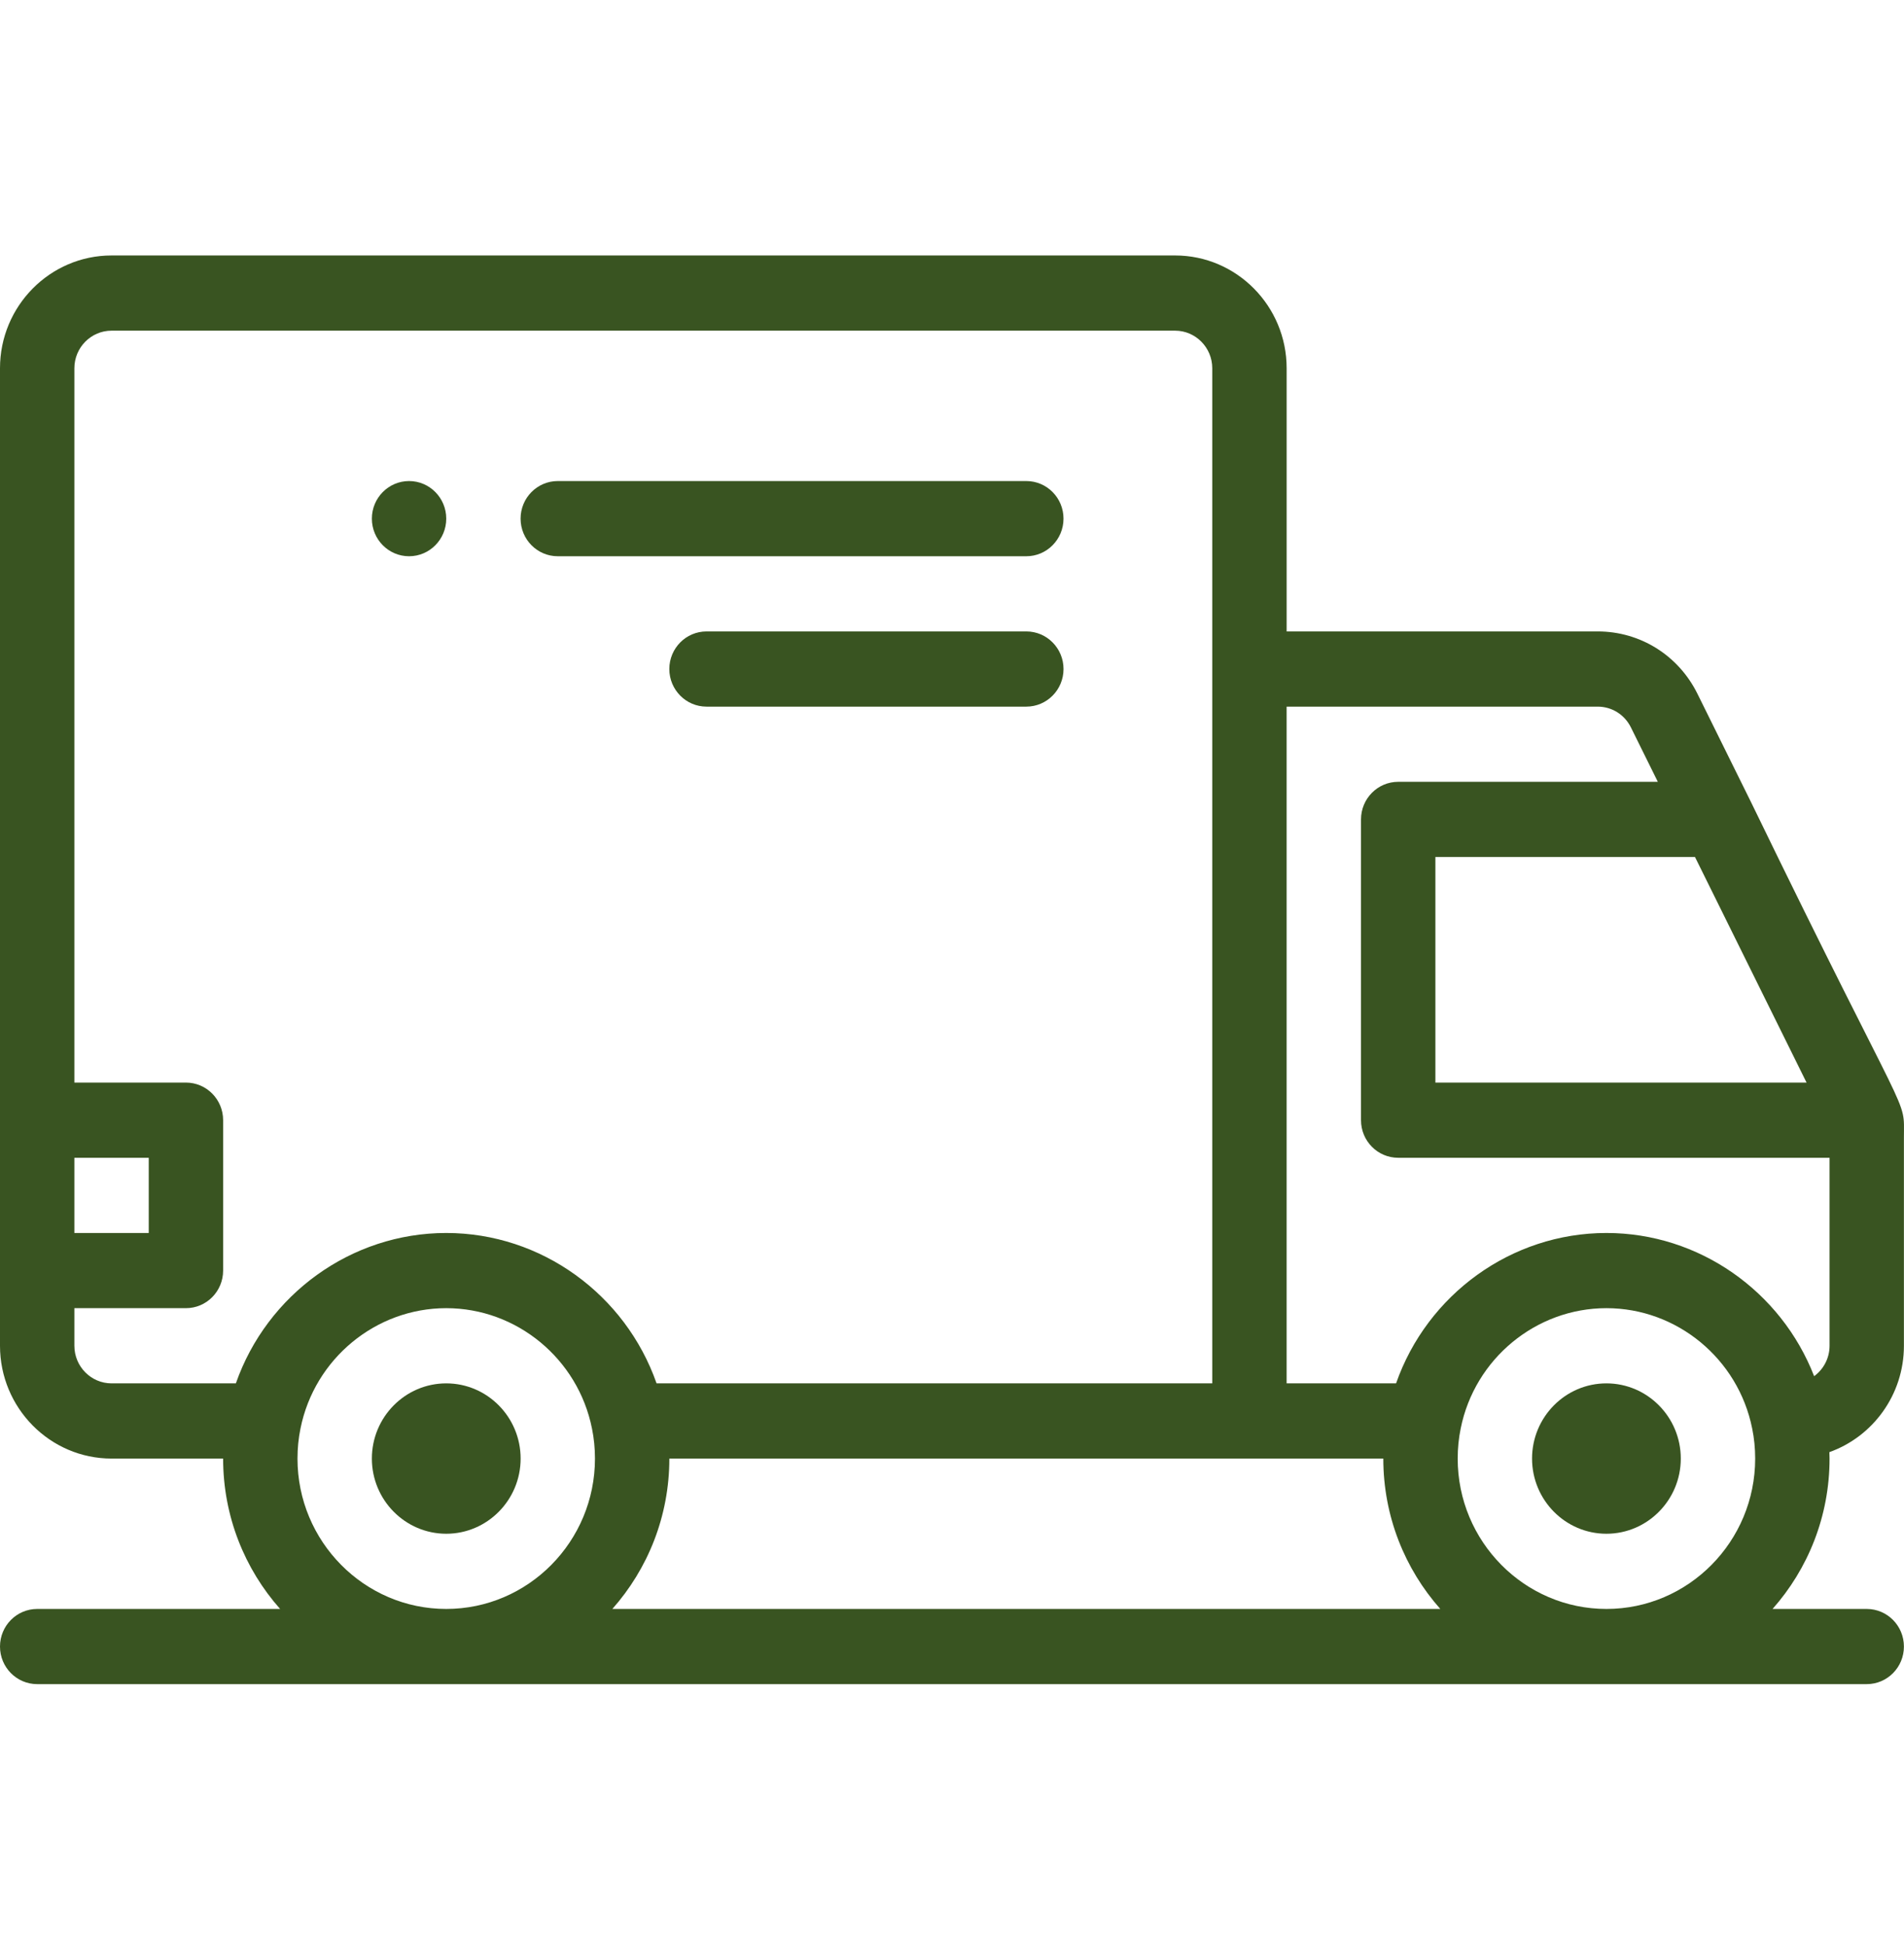 <svg width="91" height="93" viewBox="0 0 91 93" fill="none" xmlns="http://www.w3.org/2000/svg">
<g clip-path="url(#clip0_487_600)">
<path d="M19.551 22.99C18.57 22.99 17.773 23.795 17.773 24.787C17.773 25.779 18.57 26.584 19.551 26.584C20.532 26.584 21.328 25.779 21.328 24.787C21.328 23.795 20.532 22.99 19.551 22.99Z" fill="#395421"/>
<path d="M83.7 38.358L81.128 33.157C80.219 31.319 78.391 30.177 76.359 30.177H61.494V17.599C61.494 14.627 59.102 12.209 56.162 12.209H5.332C2.392 12.209 0 14.627 0 17.599V64.316C0 67.288 2.392 69.707 5.332 69.707H10.664C10.664 72.466 11.695 74.985 13.388 76.894H1.777C0.796 76.894 0 77.698 0 78.691C0 79.683 0.796 80.487 1.777 80.487H89.219C90.201 80.487 90.996 79.683 90.996 78.691C90.996 77.698 90.201 76.894 89.219 76.894H84.718C86.41 74.985 87.442 72.466 87.442 69.707C87.442 69.604 87.437 69.502 87.434 69.4C89.507 68.66 90.996 66.662 90.996 64.316V54.383C90.996 52.287 91.407 54.244 83.7 38.358ZM81.011 40.958L86.343 51.739H68.603V40.958H81.011ZM3.555 55.332H7.109V58.926H3.555V55.332ZM21.327 76.894C17.407 76.894 14.218 73.669 14.218 69.707C14.218 69.217 14.266 68.735 14.362 68.267C15.031 64.937 17.96 62.519 21.327 62.519C24.695 62.519 27.624 64.936 28.292 68.267C28.293 68.27 28.293 68.272 28.294 68.275C28.388 68.735 28.436 69.217 28.436 69.707C28.436 73.67 25.247 76.894 21.327 76.894ZM21.327 58.926C16.773 58.926 12.755 61.875 11.273 66.113H5.332C4.352 66.113 3.555 65.307 3.555 64.316V62.519H8.886C9.868 62.519 10.664 61.715 10.664 60.722V53.535C10.664 52.543 9.868 51.738 8.886 51.738H3.555V17.599C3.555 16.609 4.352 15.803 5.332 15.803H56.162C57.142 15.803 57.939 16.609 57.939 17.599C57.939 18.936 57.939 61.804 57.939 66.113H31.38C29.896 61.873 25.879 58.926 21.327 58.926ZM29.267 76.894C30.959 74.985 31.991 72.466 31.991 69.707C33.355 69.707 65.533 69.707 66.114 69.707C66.114 72.466 67.146 74.985 68.838 76.894H29.267ZM76.778 76.894C72.858 76.894 69.669 73.669 69.669 69.707C69.669 69.217 69.717 68.735 69.813 68.267C70.481 64.937 73.411 62.519 76.778 62.519C80.145 62.519 83.075 64.936 83.743 68.267C83.744 68.27 83.744 68.272 83.745 68.275C83.839 68.735 83.887 69.217 83.887 69.707C83.887 73.67 80.698 76.894 76.778 76.894ZM87.442 64.316C87.442 64.914 87.15 65.443 86.705 65.77C85.129 61.714 81.206 58.926 76.778 58.926C72.224 58.926 68.206 61.875 66.724 66.113H61.493V33.771H76.359C77.036 33.771 77.645 34.151 77.948 34.764L79.234 37.364H66.826C65.844 37.364 65.048 38.169 65.048 39.161V53.535C65.048 54.528 65.844 55.332 66.826 55.332H87.442V64.316Z" fill="#395421"/>
<path d="M49.052 22.99H26.658C25.677 22.99 24.881 23.794 24.881 24.787C24.881 25.779 25.677 26.584 26.658 26.584H49.052C50.033 26.584 50.829 25.779 50.829 24.787C50.829 23.794 50.033 22.99 49.052 22.99Z" fill="#395421"/>
<path d="M49.052 30.177H33.768C32.786 30.177 31.99 30.982 31.99 31.974C31.99 32.966 32.786 33.771 33.768 33.771H49.052C50.034 33.771 50.83 32.966 50.83 31.974C50.83 30.982 50.034 30.177 49.052 30.177Z" fill="#395421"/>
<path d="M76.777 66.113C74.817 66.113 73.223 67.725 73.223 69.707C73.223 71.688 74.817 73.3 76.777 73.3C78.737 73.3 80.332 71.688 80.332 69.707C80.332 67.725 78.737 66.113 76.777 66.113Z" fill="#395421"/>
<path d="M21.328 66.113C19.368 66.113 17.773 67.725 17.773 69.707C17.773 71.688 19.368 73.3 21.328 73.3C23.288 73.3 24.883 71.688 24.883 69.707C24.883 67.725 23.288 66.113 21.328 66.113Z" fill="#395421"/>
</g>
<defs>
<clipPath id="clip0_487_600">
<rect width="91" height="92" fill="white" transform="translate(0 0.348)"/>
</clipPath>
</defs>
</svg>
